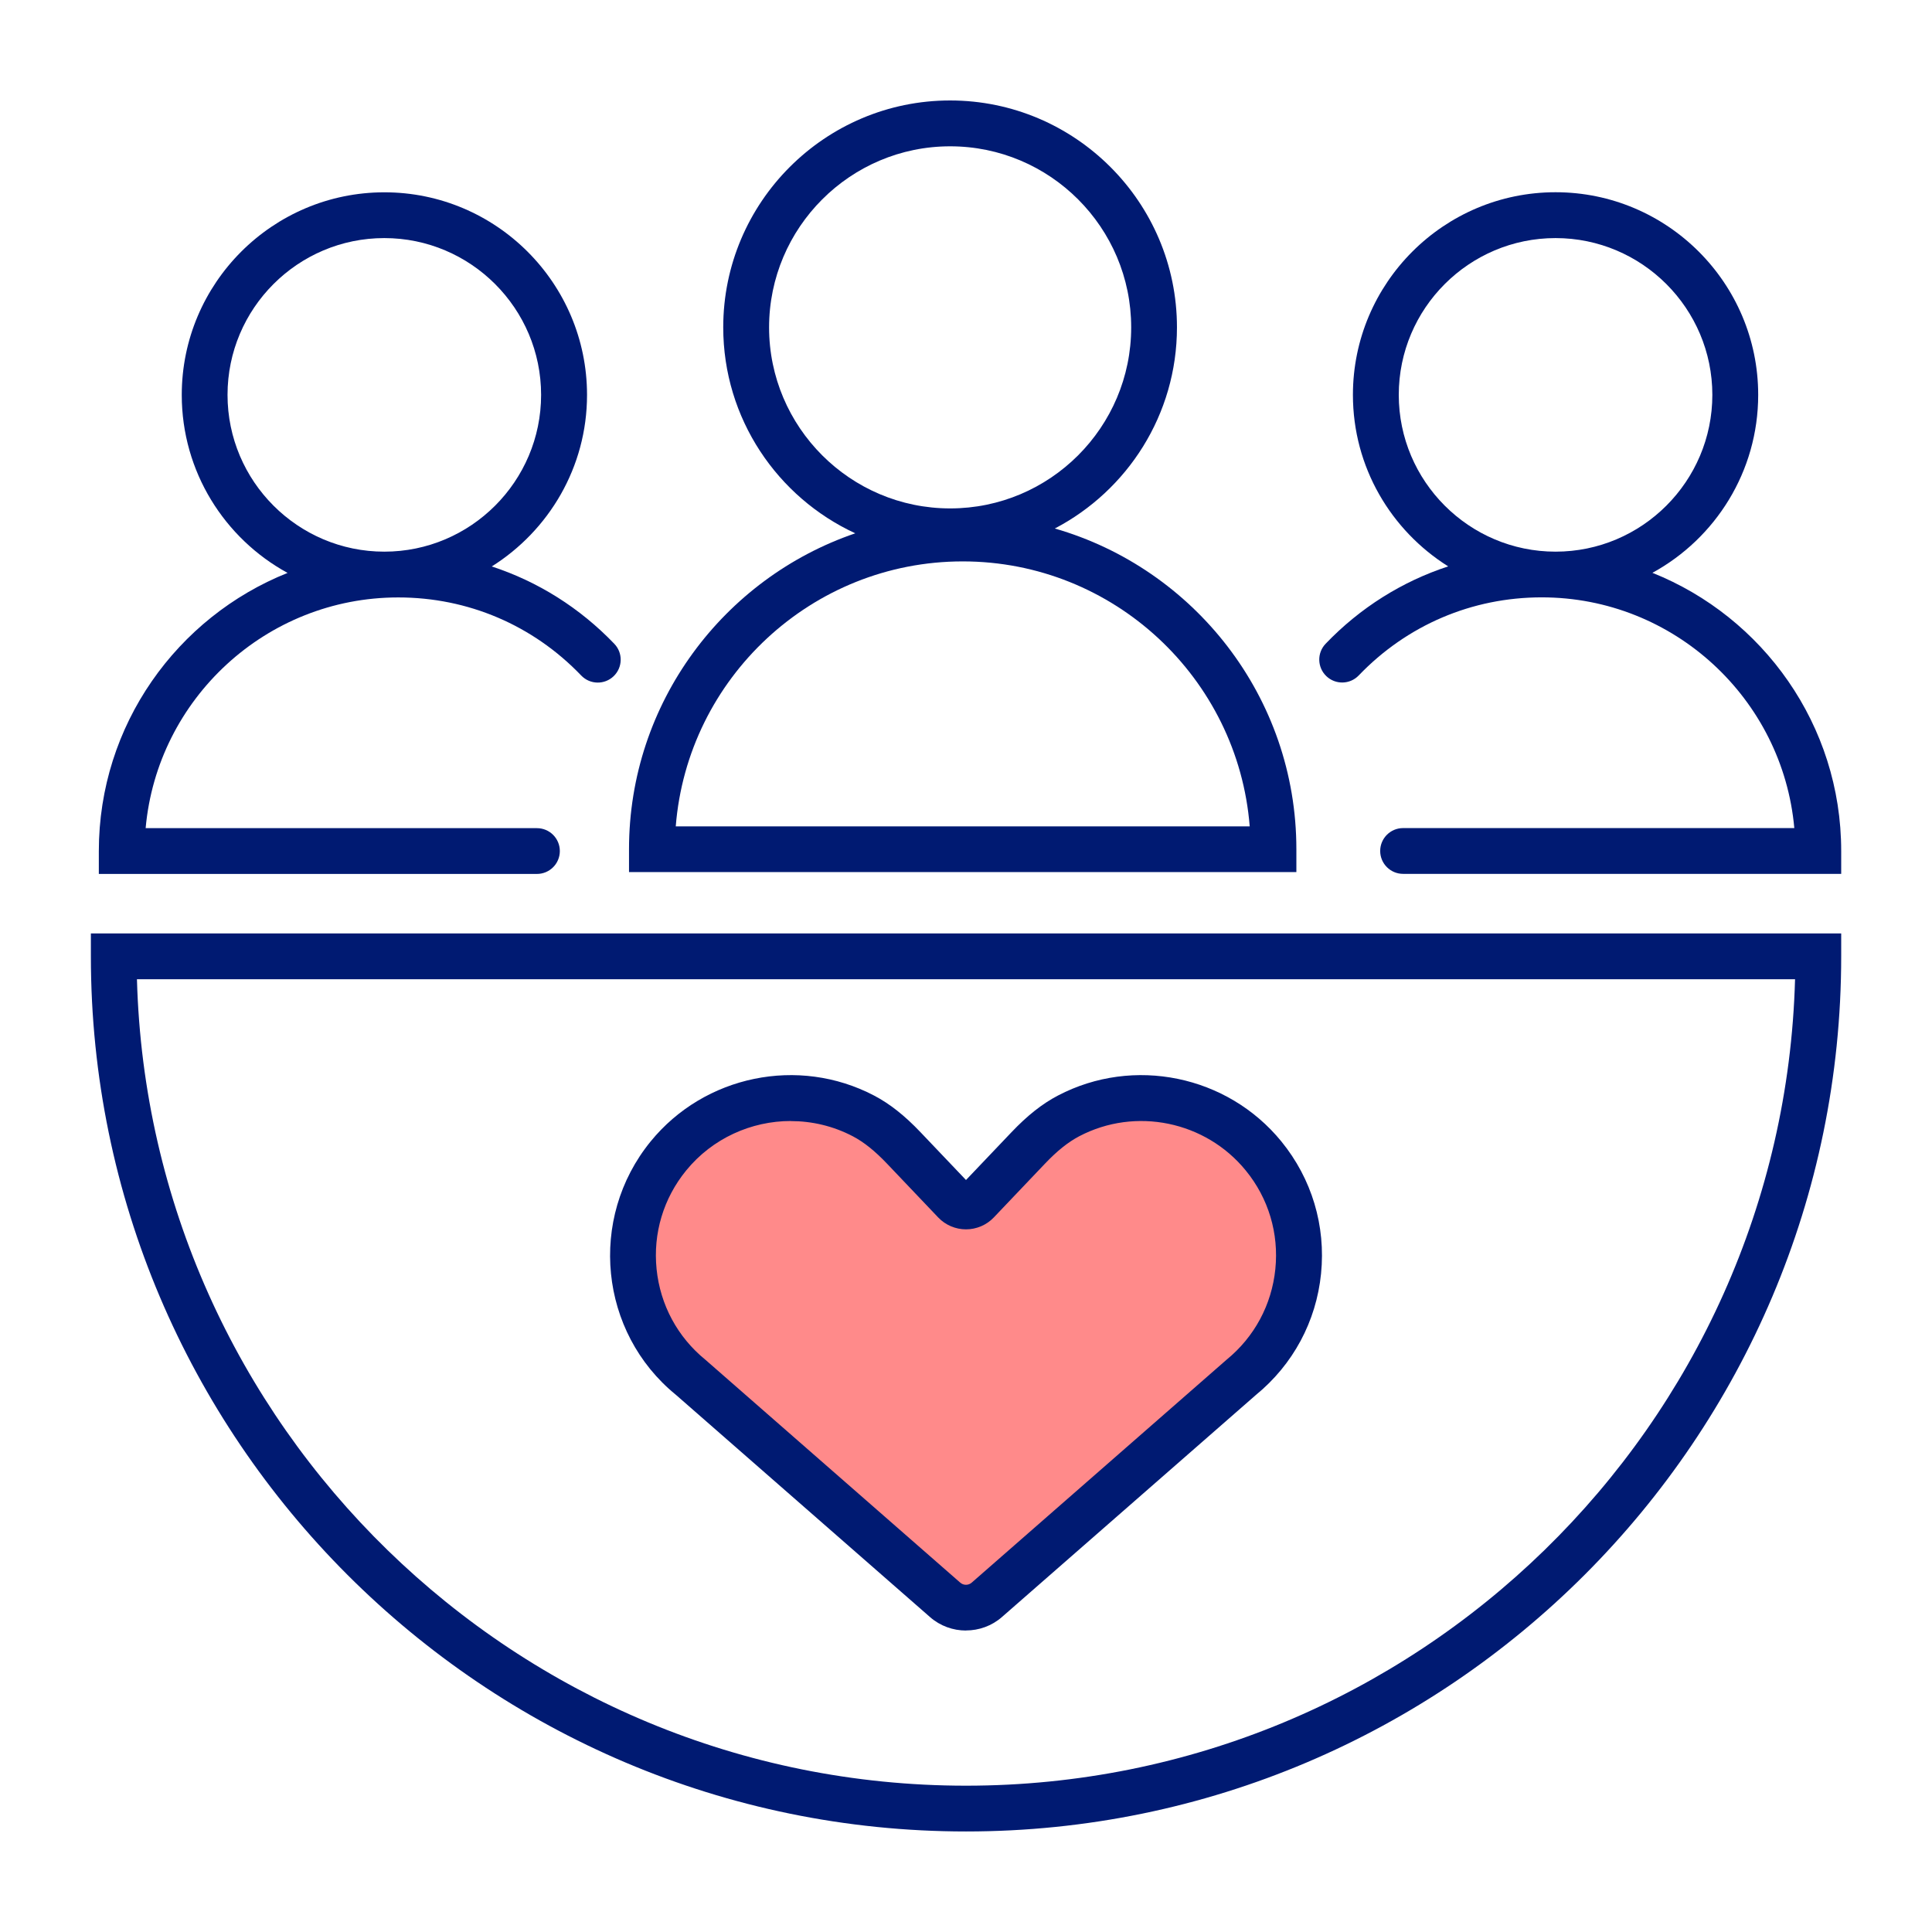 <?xml version="1.0" encoding="UTF-8"?> <svg xmlns="http://www.w3.org/2000/svg" id="Insight" viewBox="0 0 260 260"><defs><style> .cls-1 { fill: #ff8a8a; } .cls-1, .cls-2 { stroke-width: 0px; } .cls-2 { fill: #001a72; } </style></defs><g><g><path class="cls-2" d="M66.18,76.23c7.68-4.83,12.82-13.36,12.82-23.08,0-15.04-12.23-27.27-27.27-27.27s-27.27,12.23-27.27,27.27c0,10.32,5.76,19.32,14.24,23.95-14.87,5.94-25.4,20.47-25.4,37.43v3.08h58.96c1.7,0,3.08-1.38,3.08-3.08s-1.38-3.08-3.08-3.08H19.6c1.56-17.38,16.21-31.05,33.99-31.05,9.39,0,18.13,3.73,24.63,10.51,1.18,1.23,3.13,1.27,4.36.09,1.23-1.18,1.27-3.13.09-4.36-4.66-4.86-10.3-8.38-16.49-10.41ZM30.62,53.14c0-11.64,9.47-21.1,21.1-21.1s21.1,9.47,21.1,21.1-9.47,21.1-21.1,21.1-21.1-9.47-21.1-21.1Z"></path><path class="cls-2" d="M141.94,71.13c9.77-5.1,16.45-15.32,16.45-27.08,0-16.83-13.7-30.53-30.53-30.53s-30.53,13.7-30.53,30.53c0,12.28,7.29,22.88,17.77,27.72-17.69,6.03-30.45,22.8-30.45,42.51v3.08h89.81v-3.08c0-20.47-13.77-37.77-32.52-43.16ZM103.5,44.06c0-13.43,10.93-24.37,24.37-24.37s24.36,10.93,24.36,24.37-10.93,24.36-24.36,24.36-24.37-10.93-24.37-24.36ZM90.94,111.21c1.58-19.93,18.3-35.66,38.62-35.66s37.04,15.73,38.62,35.66h-77.24Z"></path><path class="cls-2" d="M222.37,77.09c8.48-4.63,14.24-13.63,14.24-23.95,0-15.04-12.23-27.27-27.27-27.27s-27.27,12.23-27.27,27.27c0,9.73,5.13,18.25,12.82,23.08-6.19,2.03-11.83,5.55-16.49,10.41-1.18,1.23-1.14,3.18.09,4.36,1.23,1.18,3.18,1.14,4.36-.09,6.5-6.78,15.25-10.51,24.63-10.51,17.78,0,32.43,13.67,33.99,31.05h-52.65c-1.7,0-3.08,1.38-3.08,3.08s1.38,3.08,3.08,3.08h58.96v-3.08c0-16.96-10.54-31.49-25.4-37.43ZM188.24,53.14c0-11.64,9.47-21.1,21.1-21.1s21.1,9.47,21.1,21.1-9.47,21.1-21.1,21.1-21.1-9.47-21.1-21.1Z"></path></g><path class="cls-2" d="M130,246.47c-64.94,0-117.77-52.83-117.77-117.77v-3.08h235.55v3.08c0,64.94-52.83,117.77-117.77,117.77ZM18.43,131.78c1.64,60.13,51.06,108.53,111.57,108.53s109.93-48.4,111.57-108.53H18.43Z"></path></g><g><path class="cls-1" d="M167.01,185.38c9.07-7.4,10.43-20.74,3.03-29.82h0c-6.47-7.94-17.5-9.97-26.23-5.4-2.07,1.08-3.85,2.65-5.46,4.34l-6.85,7.2c-.82.86-2.19.86-3.01,0l-6.85-7.2c-1.61-1.69-3.39-3.25-5.46-4.34-8.73-4.57-19.76-2.54-26.23,5.4h0c-7.4,9.07-6.04,22.42,3.03,29.82l34.21,29.92c1.61,1.41,4.01,1.41,5.61,0l34.21-29.92Z"></path><path class="cls-2" d="M130,219.43c-1.73,0-3.46-.6-4.84-1.81l-34.21-29.92c-10.29-8.39-11.85-23.71-3.39-34.09,7.26-8.9,19.9-11.5,30.06-6.18,2.12,1.11,4.11,2.68,6.26,4.94l6.12,6.43,6.12-6.43c2.15-2.26,4.14-3.83,6.26-4.94,10.16-5.32,22.8-2.72,30.06,6.18,4.1,5.03,5.99,11.35,5.34,17.8-.65,6.43-3.77,12.23-8.77,16.32l-34.17,29.88c-1.38,1.21-3.11,1.81-4.84,1.81ZM106.42,150.86c-5.31,0-10.55,2.33-14.08,6.66-3.06,3.75-4.47,8.46-3.98,13.27.49,4.81,2.82,9.15,6.57,12.2l34.29,29.99c.44.39,1.11.39,1.55,0l34.29-29.99c3.75-3.06,6.08-7.39,6.57-12.2.49-4.81-.92-9.53-3.98-13.27-5.41-6.64-14.84-8.58-22.41-4.61-1.5.79-2.98,1.97-4.65,3.73l-6.85,7.2c-.97,1.02-2.33,1.6-3.74,1.6s-2.77-.58-3.74-1.6l-6.85-7.2c-1.67-1.76-3.15-2.94-4.65-3.73-2.64-1.38-5.5-2.04-8.34-2.04Z"></path></g></svg> 